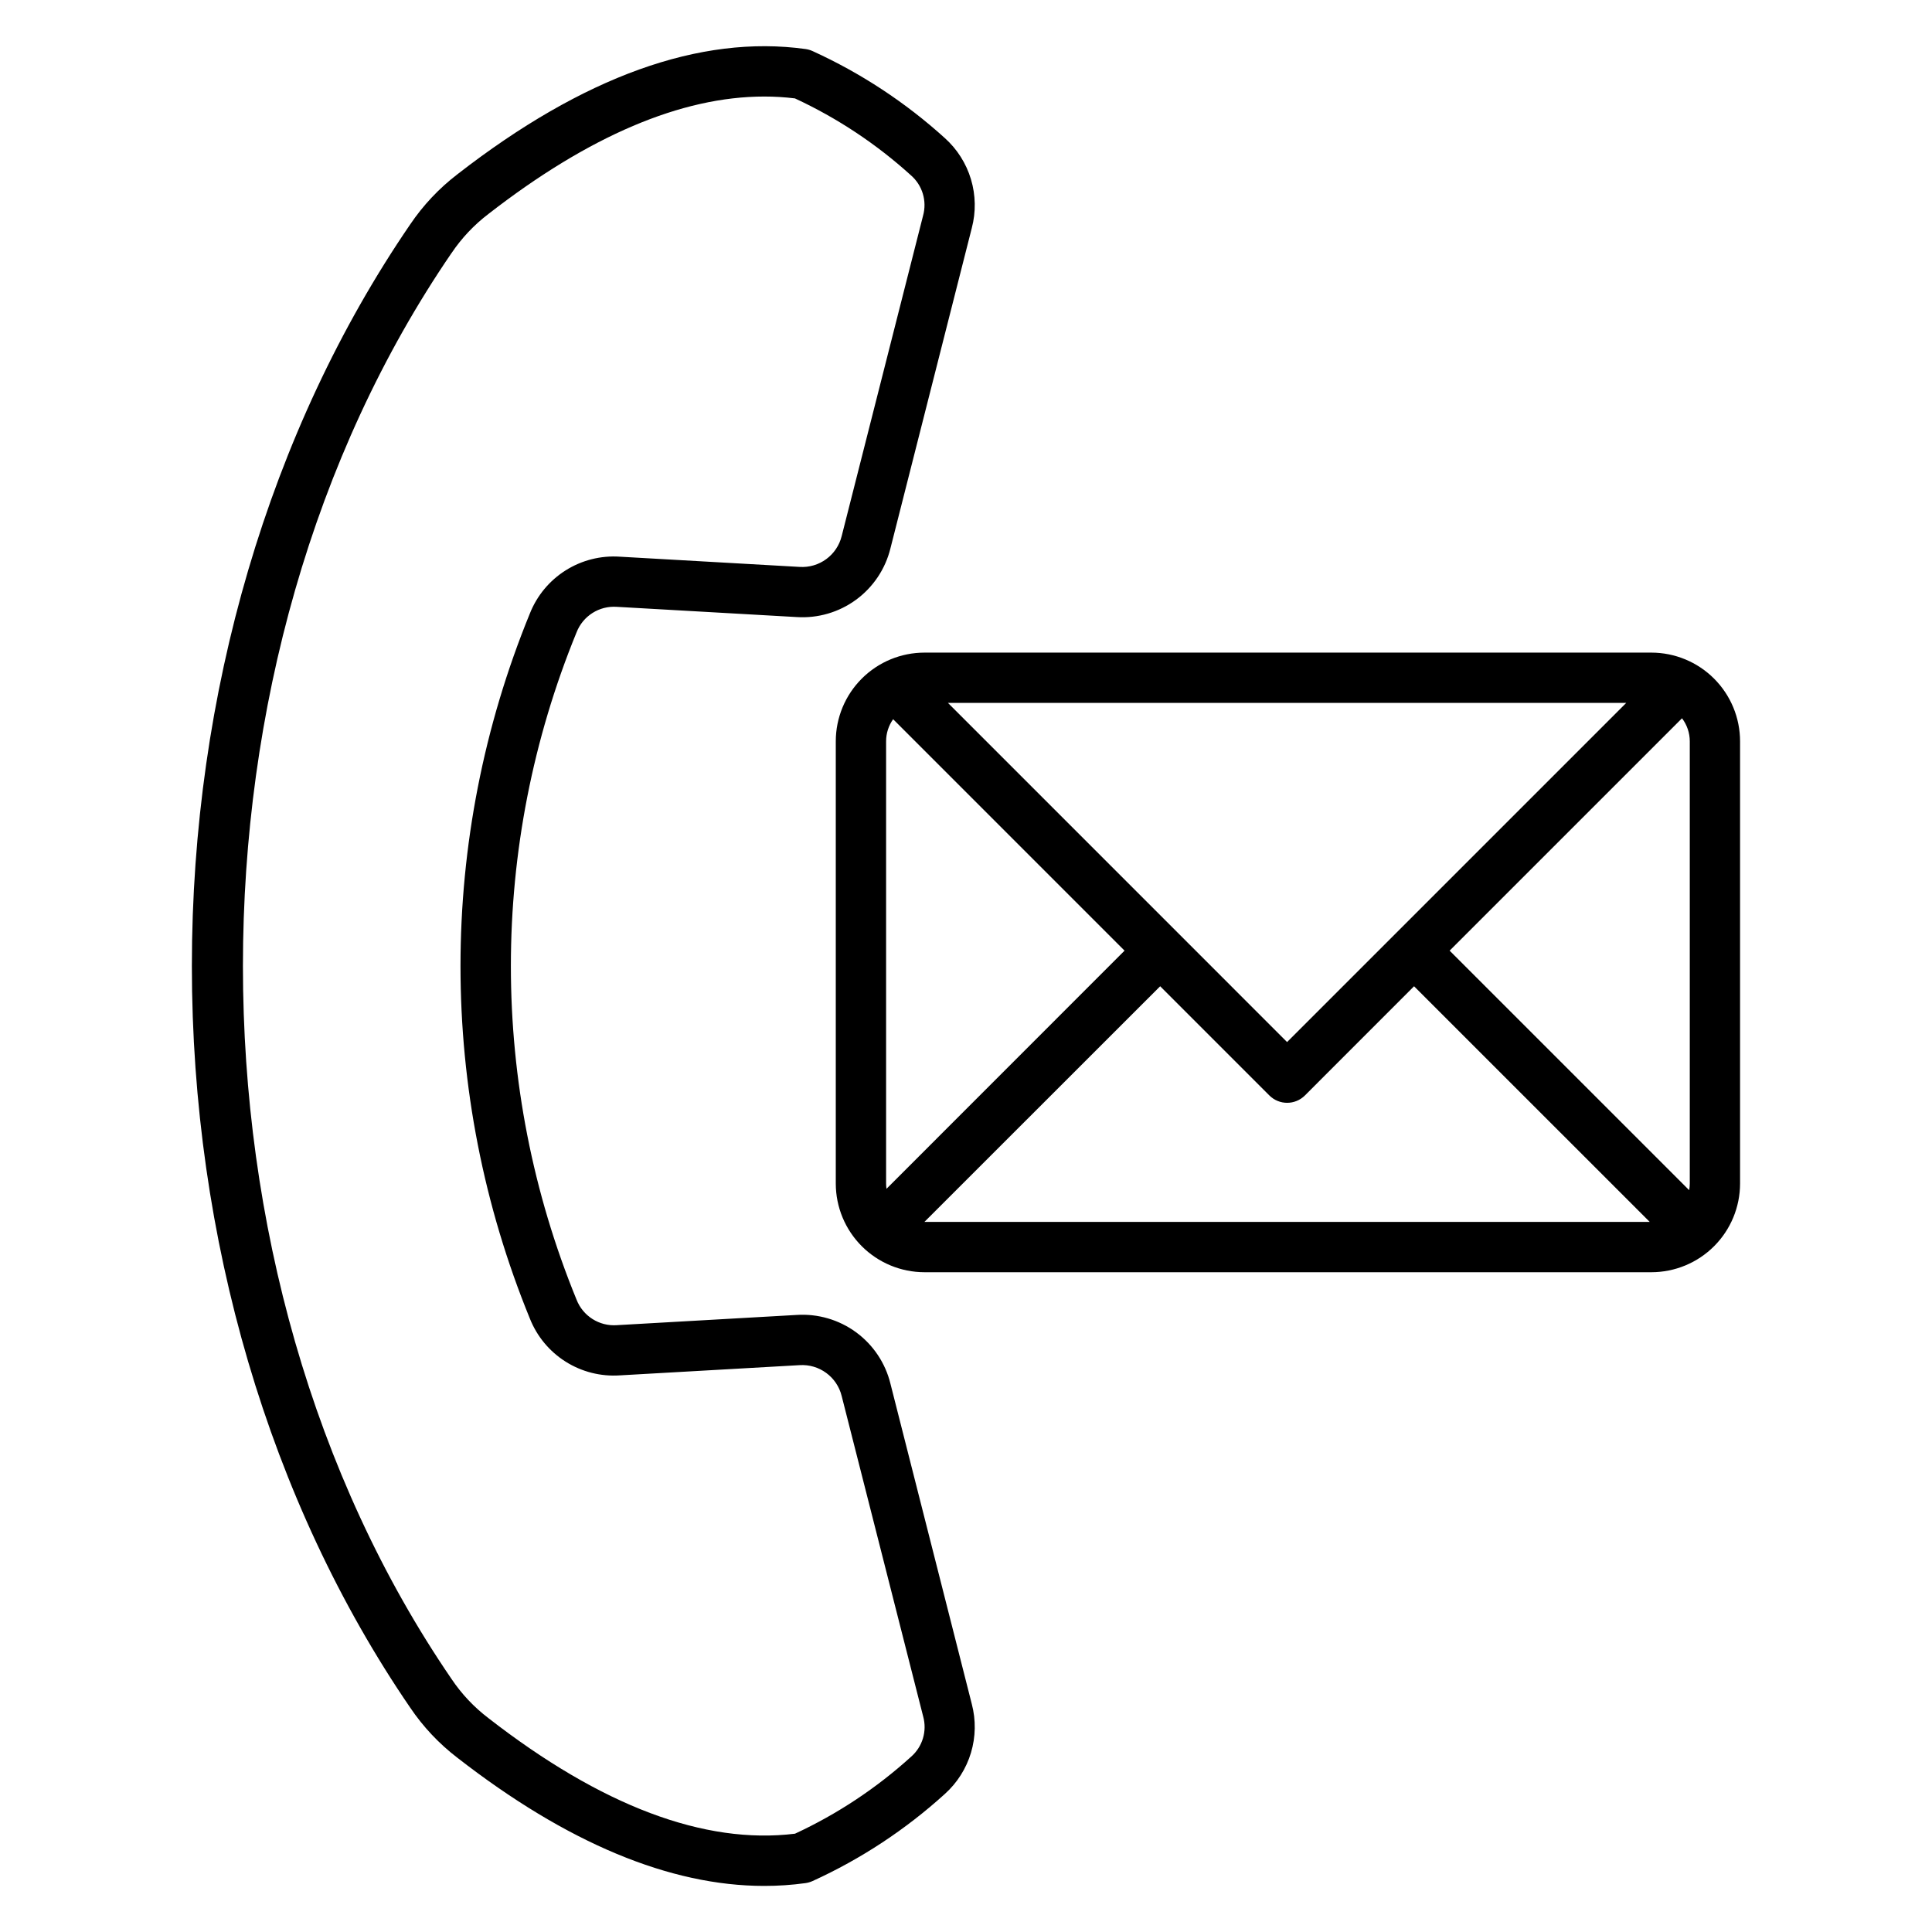 <?xml version="1.0" encoding="UTF-8"?>
<!-- The Best Svg Icon site in the world: iconSvg.co, Visit us! https://iconsvg.co -->
<svg fill="#000000" width="800px" height="800px" version="1.1" viewBox="144 144 512 512" xmlns="http://www.w3.org/2000/svg">
 <path d="m388.98 467.82 62.48-62.453 28.934 28.938c2.602 2.602 6.82 2.602 9.426 0l28.922-28.938 62.457 62.453zm6.231-137.55 89.879 89.887 89.883-89.883zm-16.285 128.78 63.09-63.117-61.328-61.336c-1.211 1.711-1.863 3.758-1.863 5.852v117.2c0.004 0.461 0.039 0.918 0.102 1.375zm149.24-63.117 63.48 63.477c0.102-0.582 0.156-1.172 0.164-1.762v-117.2c-0.004-2.203-0.727-4.344-2.059-6.098zm53.469-78.984h-192.64c-6.231 0.004-12.207 2.481-16.613 6.887s-6.887 10.383-6.891 16.613v117.2c0.004 6.231 2.484 12.207 6.891 16.613s10.383 6.887 16.613 6.891h192.64c6.231-0.004 12.207-2.484 16.613-6.891s6.883-10.383 6.887-16.613v-117.2c-0.004-6.231-2.484-12.203-6.891-16.609-4.402-4.406-10.379-6.883-16.609-6.891zm-317.96-105.91c-73.727 107.71-73.73 270.23 0 377.93 2.66 3.961 5.953 7.453 9.75 10.344 29.957 23.293 57.281 33.586 81.258 30.637l0.004-0.004c11.219-5.203 21.586-12.074 30.746-20.379 3.051-2.656 4.301-6.828 3.207-10.723l-21.582-84.867c-1.242-5.082-5.957-8.539-11.18-8.195l-47.617 2.707h-0.004c-5.055 0.34-10.086-0.934-14.371-3.641-4.285-2.703-7.598-6.703-9.465-11.414-24.512-59.871-24.512-126.98 0-186.85 1.867-4.715 5.18-8.711 9.465-11.418 4.281-2.703 9.316-3.981 14.371-3.637l47.625 2.707c5.223 0.344 9.938-3.113 11.18-8.195l21.551-84.852c1.094-3.898-0.152-8.074-3.207-10.73-9.16-8.309-19.527-15.18-30.746-20.383-2.699-0.328-5.41-0.496-8.129-0.492-21.949 0-46.484 10.434-73.105 31.129-3.793 2.891-7.09 6.383-9.75 10.34zm-10.996 385.46c3.434 5.102 7.676 9.613 12.562 13.348 29.012 22.566 56.305 33.941 81.289 33.941 3.656 0.004 7.305-0.242 10.922-0.742 0.648-0.09 1.281-0.273 1.875-0.543 12.816-5.836 24.648-13.625 35.078-23.094 3.262-2.934 5.656-6.711 6.914-10.914 1.258-4.207 1.332-8.676 0.215-12.922l-21.555-84.871c-1.34-5.477-4.57-10.305-9.113-13.637-4.547-3.332-10.125-4.957-15.746-4.59l-47.625 2.707v0.004c-4.672 0.34-9.02-2.414-10.711-6.781-23.195-56.648-23.195-120.15 0-176.8 1.688-4.371 6.035-7.125 10.711-6.785l47.625 2.707c5.621 0.367 11.195-1.258 15.742-4.59 4.547-3.332 7.773-8.16 9.117-13.633l21.555-84.863c1.117-4.246 1.043-8.715-0.215-12.918-1.258-4.207-3.652-7.984-6.914-10.918-10.43-9.457-22.266-17.238-35.078-23.074-0.594-0.27-1.227-0.449-1.875-0.539-27.887-3.867-58.906 7.289-92.211 33.176-4.883 3.738-9.125 8.246-12.562 13.344-37.293 54.484-57.832 124.28-57.832 196.5 0 72.215 20.539 142 57.832 196.49z" fill-rule="evenodd"/>
</svg>